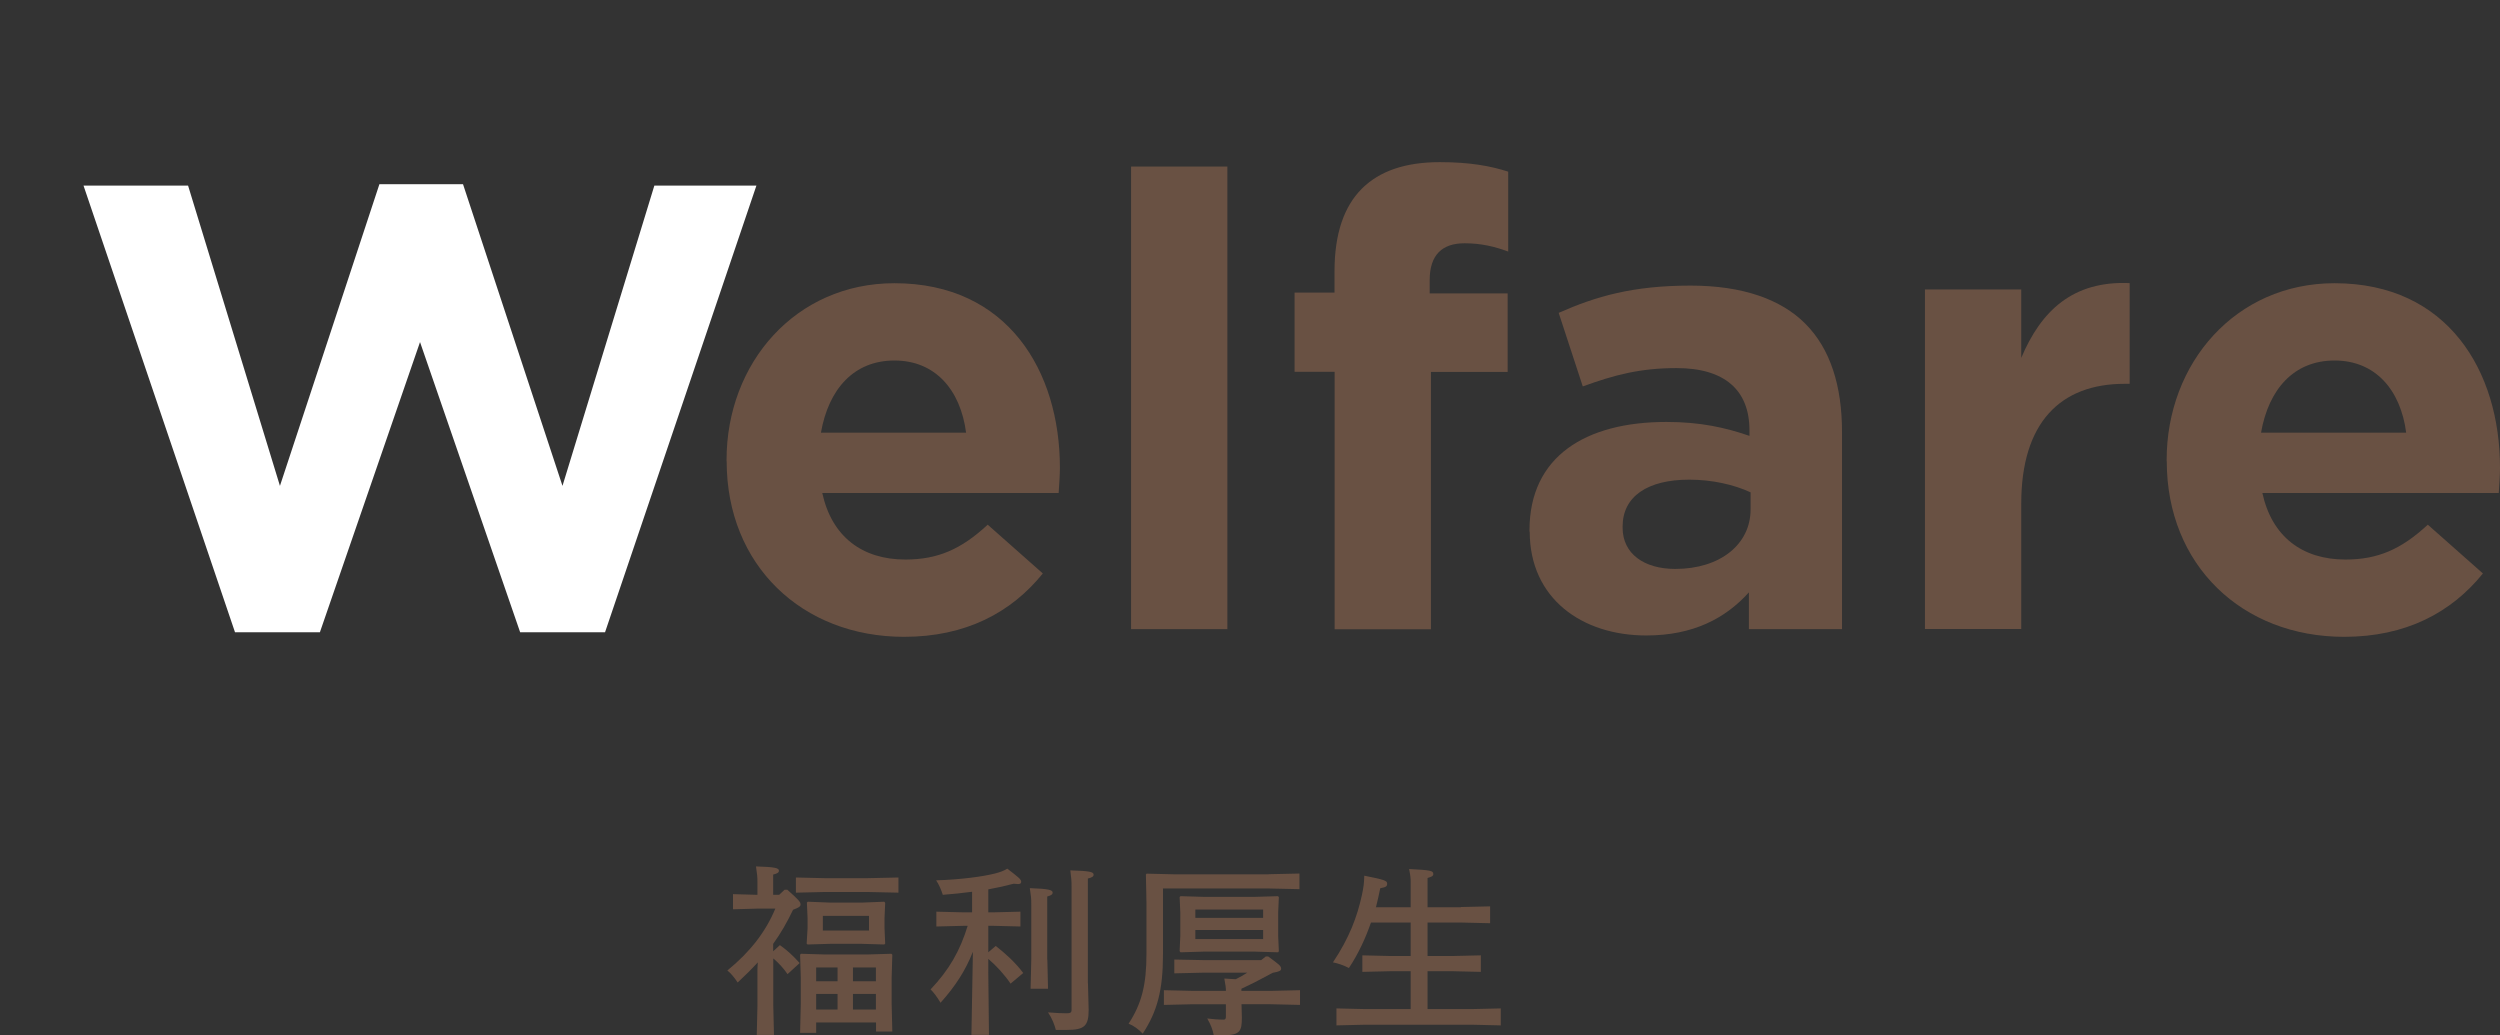 <svg height="91.49" viewBox="0 0 220.94 91.49" width="220.94" xmlns="http://www.w3.org/2000/svg">
    <rect x="0" y="0" width="220.94" height="91.49" fill="#333333" stroke="none"/>
    <defs>
        <style>
            .anim{ transform-origin:36px 36px; transform:scale(0); animation: anim .4s cubic-bezier(.96,.2,.49,1.15) .6s forwards; }
            @keyframes anim{ 0%{transform:scale(0);} 100%{transform:scale(1);} }
        </style>
    </defs>
<path class="anim" d="m36 0c-19.88 0-36 16.12-36 36s16.12 36 36 36 36-16.12 36-36-16.12-36-36-36z" fill="#fe0000"/>
<g fill="#695143">
<path d="m64.21 40.76v-.11c0-8.57 6.1-15.62 14.84-15.62 10.02 0 14.62 7.78 14.62 16.3 0 .67-.06 1.46-.11 2.24h-20.89c.84 3.86 3.53 5.88 7.34 5.88 2.86 0 4.93-.9 7.28-3.08l4.87 4.31c-2.8 3.47-6.83 5.6-12.26 5.6-9.02 0-15.68-6.33-15.68-15.51zm21.17-2.52c-.5-3.81-2.74-6.38-6.33-6.38s-5.82 2.52-6.5 6.38h12.82z"/>
<path d="m99.96 14.72h8.51v40.88h-8.51z"/>
<path d="m117.94 32.86h-3.53v-7h3.53v-1.9c0-3.3.84-5.71 2.41-7.28s3.86-2.35 6.89-2.35c2.69 0 4.48.34 6.05.84v7.06c-1.23-.45-2.41-.73-3.86-.73-1.96 0-3.08 1.01-3.08 3.25v1.18h6.89v6.94h-6.78v22.74h-8.51v-22.74z"/>
<path d="m135.17 46.98v-.11c0-6.55 4.98-9.58 12.1-9.58 3.02 0 5.21.5 7.34 1.23v-.5c0-3.53-2.18-5.49-6.44-5.49-3.25 0-5.54.62-8.29 1.62l-2.13-6.5c3.3-1.46 6.55-2.41 11.65-2.41 4.65 0 8.01 1.23 10.14 3.36 2.24 2.24 3.25 5.54 3.25 9.58v17.42h-8.23v-3.25c-2.07 2.3-4.93 3.81-9.07 3.81-5.66 0-10.3-3.25-10.3-9.18zm19.54-1.96v-1.51c-1.46-.67-3.36-1.12-5.43-1.12-3.64 0-5.88 1.46-5.88 4.14v.11c0 2.3 1.9 3.64 4.65 3.64 3.98 0 6.66-2.18 6.66-5.26z"/>
<path d="m170.12 25.58h8.51v6.05c1.74-4.14 4.54-6.83 9.58-6.61v8.9h-.45c-5.66 0-9.13 3.42-9.13 10.58v11.09h-8.51z"/>
<path d="m191.48 40.76v-.11c0-8.57 6.1-15.62 14.84-15.62 10.02 0 14.62 7.78 14.62 16.3 0 .67-.06 1.46-.11 2.24h-20.89c.84 3.86 3.53 5.88 7.34 5.88 2.86 0 4.93-.9 7.28-3.08l4.87 4.31c-2.8 3.47-6.83 5.6-12.26 5.6-9.02 0-15.68-6.33-15.68-15.51zm21.17-2.52c-.5-3.81-2.74-6.38-6.33-6.38s-5.82 2.52-6.5 6.38h12.82z"/>
</g>
<path d="m7.38 16.4h9.24l8.12 26.54 8.79-26.66h7.39l8.79 26.66 8.12-26.54h9.02l-13.38 39.48h-7.5l-8.85-25.65-8.85 25.65h-7.5z" fill="#fff"/>
<path d="m68.93 83.53c.61.43 1.14.91 1.74 1.58l-1.07.98c-.37-.54-.78-.98-1.26-1.39v4.18l.06 2.58h-1.52l.06-2.58v-3.27l.03-.56c-.51.56-1.09 1.14-1.78 1.78-.26-.4-.59-.82-.91-1.06 2.06-1.68 3.41-3.47 4.24-5.47h-1.63l-2.11.06v-1.34l2.11.06h.05v-1.07c0-.56-.02-.72-.13-1.44 1.68.05 2.03.14 2.03.38 0 .16-.16.26-.51.34v1.79h.53l.48-.45h.24c1.06.94 1.17 1.1 1.17 1.31 0 .16-.14.27-.66.46-.54 1.12-1.07 2.06-1.76 3.01v.66l.59-.54zm1.41-4.64v-1.34l2.56.06h3.76l2.74-.06v1.34l-2.74-.06h-3.76zm1.79 11.48v.91h-1.42l.06-2.58v-2.3l-.06-2.03.08-.08 2.02.06h3.95l2.02-.06.08.08-.06 2.03v2.3l.06 2.46h-1.44v-.8h-5.28zm6.02-10.68.08.1-.06 1.34v.9l.06 1.36-.08.08-2.02-.06h-2.74l-2.02.06-.08-.08.08-1.36v-.9l-.06-1.36.08-.08 2.02.08h2.72zm-4.13 5.81h-1.89v1.22h1.89zm0 2.34h-1.89v1.38h1.89zm-1.3-5.6h4.08v-1.3h-4.08zm4.69 4.48v-1.22h-2.03v1.22zm0 2.5v-1.38h-2.03v1.38z" fill="#695143"/>
<path d="m85.97 84.14c-.66 1.65-1.52 2.99-2.85 4.48-.29-.5-.64-.96-.88-1.18 1.65-1.74 2.59-3.39 3.28-5.62h-.35l-2.42.06v-1.31l2.42.06h.74v-1.82c-.85.11-1.73.21-2.59.27-.14-.45-.35-.93-.59-1.28 2.08-.06 4.1-.32 5.23-.61.38-.1.74-.22 1.06-.42.98.75 1.23.94 1.23 1.17 0 .14-.11.19-.3.19-.1 0-.22-.02-.37-.03-.66.18-1.42.35-2.24.5v2.03h.42l2.42-.06v1.31l-2.42-.06h-.42v2.34l.66-.56c.86.67 1.73 1.46 2.43 2.39l-1.12.94c-.54-.8-1.26-1.58-1.97-2.19v1.17l.06 5.55h-1.55l.13-7.31zm6.59.66.06 2.58h-1.54l.06-2.58v-4.87c0-.56-.02-.72-.13-1.44 1.68.06 2.02.16 2.02.4 0 .14-.11.24-.48.34v5.57zm3.59 2.1.06 2.34c0 1.41-.35 1.78-1.92 1.78h-.98c-.11-.45-.34-1.04-.69-1.55.7.06 1.25.08 1.63.08.34 0 .45-.06.45-.29v-10.9c0-.56-.02-.72-.11-1.44 1.7.05 2.06.13 2.06.38 0 .16-.16.26-.51.34v9.27z" fill="#695143"/>
<path d="m112.12 77.26 2.72-.06v1.38l-2.74-.06h-9.32v5.79c0 3.23-.51 5.07-1.79 7.04-.4-.42-.8-.7-1.25-.88 1.15-1.76 1.58-3.43 1.58-6.19v-4.51l-.05-2.48.06-.08 2.48.06h8.29zm-2.4 10.31h2.59l2.58-.06v1.3l-2.58-.06h-2.59l.03 1.18c0 1.25-.16 1.57-1.81 1.57h-.67c-.1-.51-.27-.96-.58-1.49.5.06.96.1 1.44.1.16 0 .21-.06.21-.29v-1.07h-2.9l-2.58.06v-1.3l2.58.06h2.9c0-.29-.02-.45-.14-1.09.42.02.75.05 1.01.06.38-.19.72-.38 1.02-.58h-3.89l-2.56.06v-1.22l2.56.05h5.12l.4-.32h.22c.91.67 1.14.83 1.14 1.07 0 .18-.11.26-.74.37-.94.51-1.76.94-2.77 1.41v.18zm3.22-8.37.08.08-.06 1.36v2.08l.06 1.34-.06.1-2.03-.06h-4.58l-2.02.06-.08-.1.06-1.34v-2.08l-.06-1.36.08-.08 2.02.06h4.58l2.02-.06zm-7.3 1.92h5.99v-.74h-5.99zm0 1.07v.8h5.99v-.8z" fill="#695143"/>
<path d="m129.11 80.16 2.58-.06v1.49l-2.58-.06h-2.95v2.96h2.13l2.58-.06v1.46l-2.58-.06h-2.13v3.35h3.89l2.58-.06v1.5l-2.58-.06h-9.38l-2.56.06v-1.5l2.56.06h4v-3.35h-1.71l-2.56.06v-1.46l2.56.06h1.71v-2.96h-3.51c-.48 1.39-1.12 2.77-1.95 4.02-.45-.24-.98-.42-1.41-.5 1.46-2.19 2.14-4.03 2.56-5.95.14-.67.19-.99.21-1.71 1.79.35 2.02.45 2.02.69 0 .26-.1.32-.61.42-.11.56-.24 1.12-.38 1.68h3.07v-2.21c0-.35-.02-.59-.14-1.17 1.9.1 2.14.14 2.14.45 0 .16-.14.24-.51.34v2.59h2.95z" fill="#695143"/>
</svg>